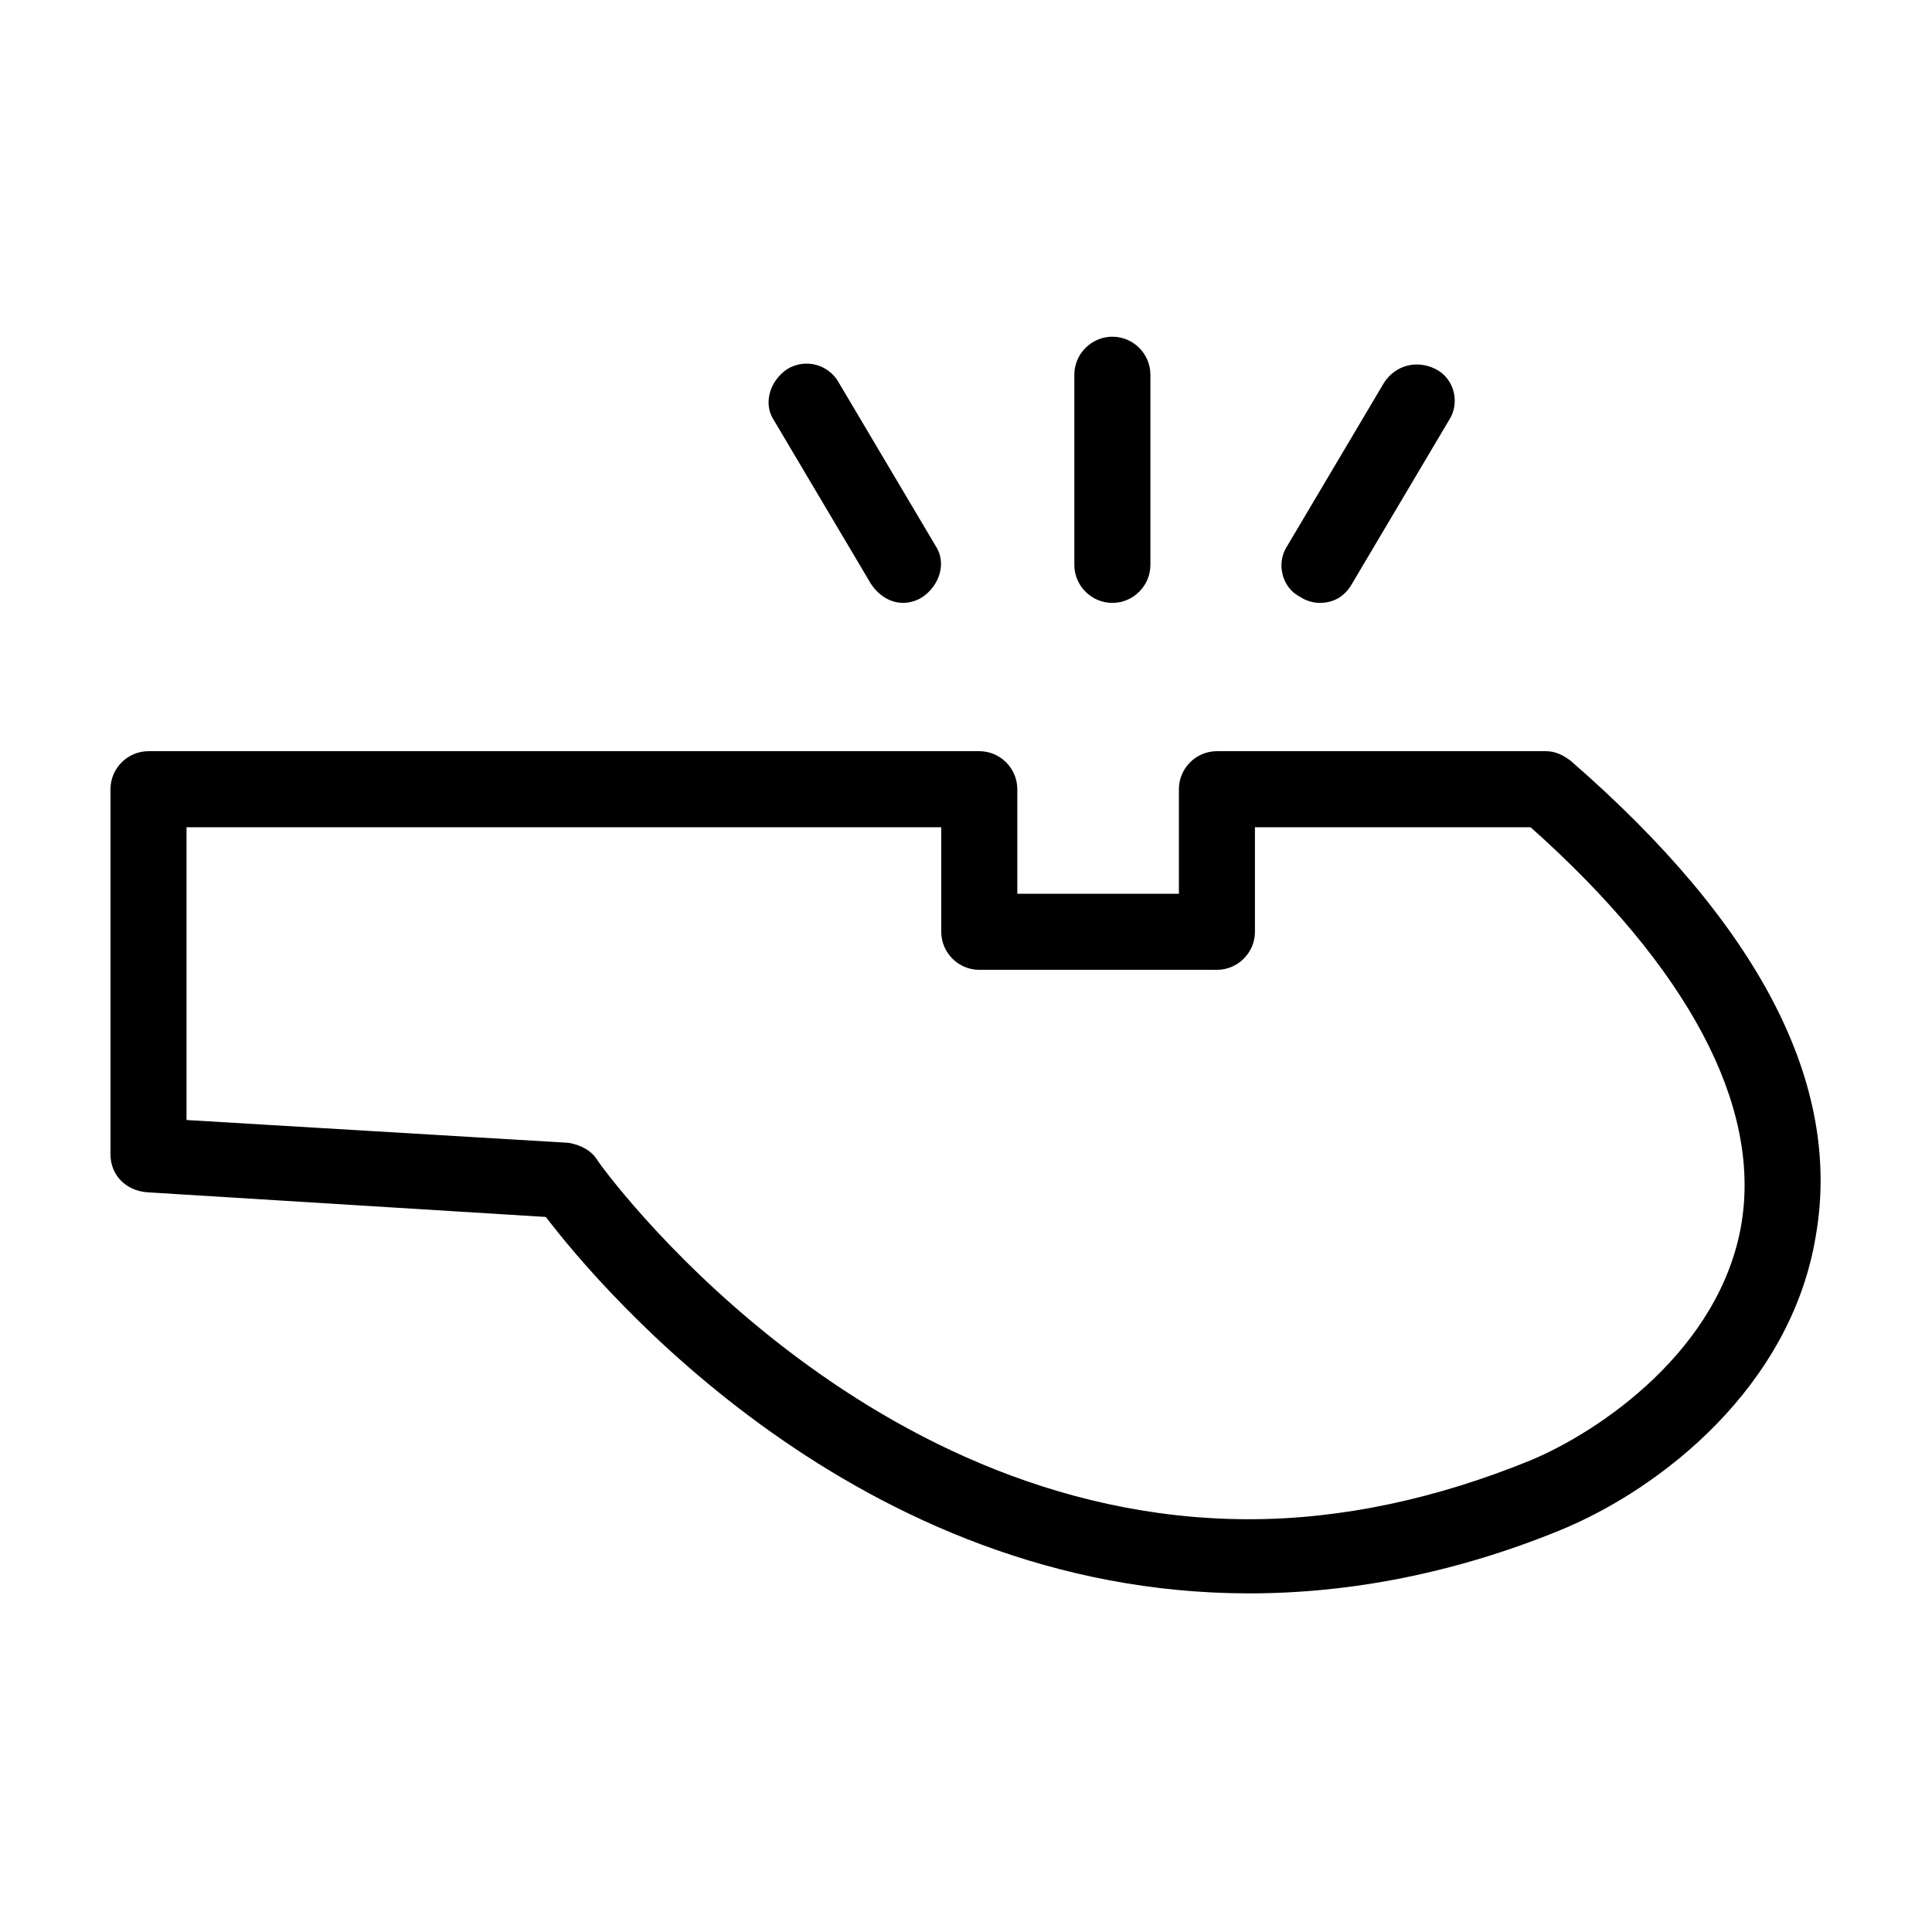 <?xml version="1.0" encoding="UTF-8"?>
<!-- The Best Svg Icon site in the world: iconSvg.co, Visit us! https://iconsvg.co -->
<svg fill="#000000" width="800px" height="800px" version="1.1" viewBox="144 144 512 512" xmlns="http://www.w3.org/2000/svg">
 <g>
  <path d="m560.21 345.59c-2.016-1.512-4.031-2.519-6.551-2.519h-87.16c-5.543 0-10.078 4.535-10.078 10.078v27.711h-42.824v-27.711c0-5.543-4.535-10.078-10.078-10.078h-220.16c-5.543 0-10.078 4.535-10.078 10.078v96.73c0 5.543 4.031 9.574 9.574 10.078l105.8 6.551c14.609 19.145 82.625 99.754 186.41 99.754 27.207 0 54.914-5.543 82.121-16.625 27.207-11.082 61.465-38.289 68.016-78.09 7.051-40.309-15.117-82.629-64.992-125.96zm45.344 122.43c-5.543 33.754-37.785 55.418-55.922 62.977-24.688 10.078-49.879 15.617-74.562 15.617-104.79 0-172.3-94.211-172.81-95.219-1.512-2.519-4.535-4.031-7.559-4.535l-101.27-6.043v-77.59h200.01v27.711c0 5.543 4.535 10.078 10.078 10.078h62.977c5.543 0 10.078-4.535 10.078-10.078v-27.711h73.051c41.812 37.285 60.957 73.559 55.922 104.79z"/>
  <path d="m428.71 243.31v50.383c0 5.543 4.535 10.078 10.078 10.078s10.078-4.535 10.078-10.078v-50.383c0-5.543-4.535-10.078-10.078-10.078-5.543 0.004-10.078 4.539-10.078 10.078z"/>
  <path d="m510.84 245.33-25.695 43.328c-3.023 4.535-1.512 11.082 3.527 13.602 1.512 1.008 3.527 1.512 5.039 1.512 3.527 0 6.551-1.512 8.566-5.039l25.695-43.328c3.023-4.535 1.512-11.082-3.527-13.602-5.039-2.516-10.582-1.008-13.605 3.527z"/>
  <path d="m352.64 241.8c-4.535 3.023-6.551 9.07-3.527 13.602l25.695 43.328c2.016 3.023 5.039 5.039 8.566 5.039 1.512 0 3.527-0.504 5.039-1.512 4.535-3.023 6.551-9.07 3.527-13.602l-25.695-43.328c-2.523-4.535-8.566-6.547-13.605-3.527z"/>
 </g>
</svg>
